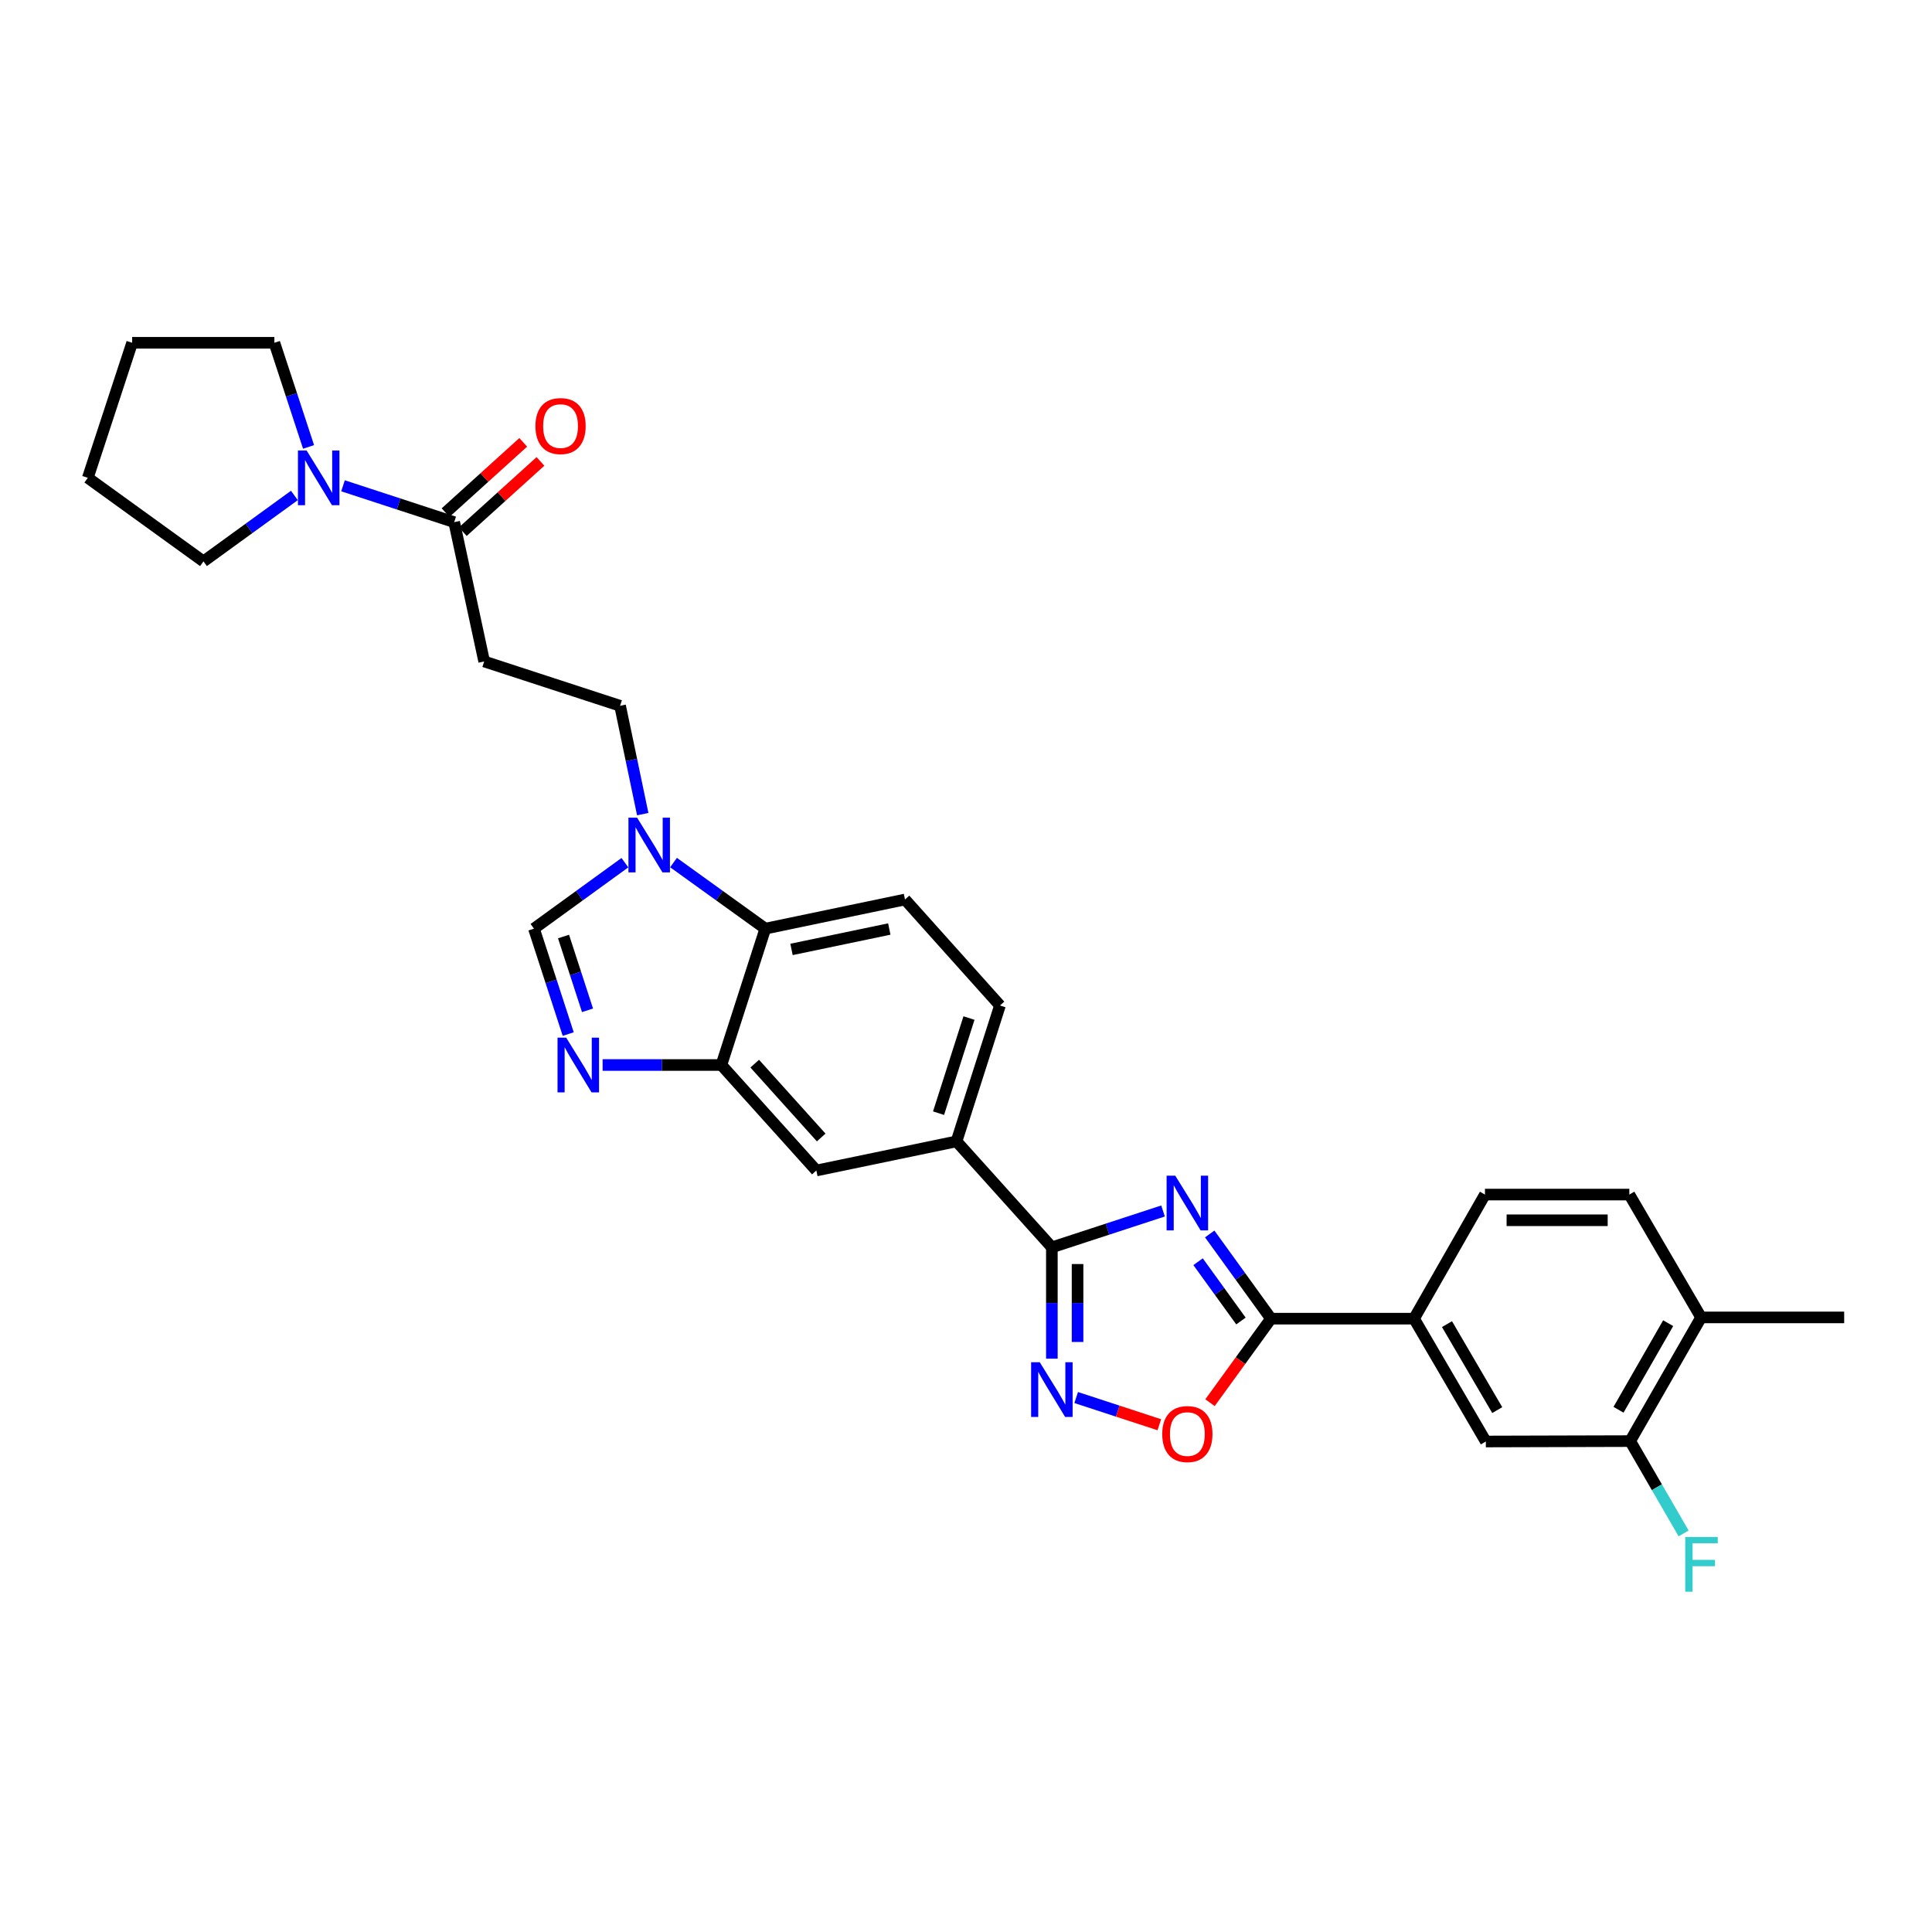 <?xml version='1.0' encoding='iso-8859-1'?>
<svg version='1.1' baseProfile='full'
              xmlns='http://www.w3.org/2000/svg'
                      xmlns:rdkit='http://www.rdkit.org/xml'
                      xmlns:xlink='http://www.w3.org/1999/xlink'
                  xml:space='preserve'
width='1000px' height='1000px' viewBox='0 0 1000 1000'>
<!-- END OF HEADER -->
<rect style='opacity:1.0;fill:#FFFFFF;stroke:none' width='1000' height='1000' x='0' y='0'> </rect>
<path class='bond-0' d='M 601.99,626.801 L 573.217,636.212' style='fill:none;fill-rule:evenodd;stroke:#0000FF;stroke-width:6px;stroke-linecap:butt;stroke-linejoin:miter;stroke-opacity:1' />
<path class='bond-0' d='M 573.217,636.212 L 544.444,645.623' style='fill:none;fill-rule:evenodd;stroke:#000000;stroke-width:6px;stroke-linecap:butt;stroke-linejoin:miter;stroke-opacity:1' />
<path class='bond-1' d='M 626.146,638.691 L 641.995,660.615' style='fill:none;fill-rule:evenodd;stroke:#0000FF;stroke-width:6px;stroke-linecap:butt;stroke-linejoin:miter;stroke-opacity:1' />
<path class='bond-1' d='M 641.995,660.615 L 657.844,682.539' style='fill:none;fill-rule:evenodd;stroke:#000000;stroke-width:6px;stroke-linecap:butt;stroke-linejoin:miter;stroke-opacity:1' />
<path class='bond-1' d='M 620.124,653.059 L 631.218,668.405' style='fill:none;fill-rule:evenodd;stroke:#0000FF;stroke-width:6px;stroke-linecap:butt;stroke-linejoin:miter;stroke-opacity:1' />
<path class='bond-1' d='M 631.218,668.405 L 642.312,683.752' style='fill:none;fill-rule:evenodd;stroke:#000000;stroke-width:6px;stroke-linecap:butt;stroke-linejoin:miter;stroke-opacity:1' />
<path class='bond-2' d='M 544.444,645.623 L 544.444,674.435' style='fill:none;fill-rule:evenodd;stroke:#000000;stroke-width:6px;stroke-linecap:butt;stroke-linejoin:miter;stroke-opacity:1' />
<path class='bond-2' d='M 544.444,674.435 L 544.444,703.247' style='fill:none;fill-rule:evenodd;stroke:#0000FF;stroke-width:6px;stroke-linecap:butt;stroke-linejoin:miter;stroke-opacity:1' />
<path class='bond-2' d='M 557.742,654.267 L 557.742,674.435' style='fill:none;fill-rule:evenodd;stroke:#000000;stroke-width:6px;stroke-linecap:butt;stroke-linejoin:miter;stroke-opacity:1' />
<path class='bond-2' d='M 557.742,674.435 L 557.742,694.604' style='fill:none;fill-rule:evenodd;stroke:#0000FF;stroke-width:6px;stroke-linecap:butt;stroke-linejoin:miter;stroke-opacity:1' />
<path class='bond-11' d='M 544.444,645.623 L 495.087,590.777' style='fill:none;fill-rule:evenodd;stroke:#000000;stroke-width:6px;stroke-linecap:butt;stroke-linejoin:miter;stroke-opacity:1' />
<path class='bond-5' d='M 657.844,682.539 L 642.071,704.282' style='fill:none;fill-rule:evenodd;stroke:#000000;stroke-width:6px;stroke-linecap:butt;stroke-linejoin:miter;stroke-opacity:1' />
<path class='bond-5' d='M 642.071,704.282 L 626.299,726.024' style='fill:none;fill-rule:evenodd;stroke:#FF0000;stroke-width:6px;stroke-linecap:butt;stroke-linejoin:miter;stroke-opacity:1' />
<path class='bond-13' d='M 657.844,682.539 L 731.905,682.539' style='fill:none;fill-rule:evenodd;stroke:#000000;stroke-width:6px;stroke-linecap:butt;stroke-linejoin:miter;stroke-opacity:1' />
<path class='bond-30' d='M 557.029,723.364 L 578.545,730.402' style='fill:none;fill-rule:evenodd;stroke:#0000FF;stroke-width:6px;stroke-linecap:butt;stroke-linejoin:miter;stroke-opacity:1' />
<path class='bond-30' d='M 578.545,730.402 L 600.061,737.439' style='fill:none;fill-rule:evenodd;stroke:#FF0000;stroke-width:6px;stroke-linecap:butt;stroke-linejoin:miter;stroke-opacity:1' />
<path class='bond-3' d='M 311.907,551.246 L 342.645,551.246' style='fill:none;fill-rule:evenodd;stroke:#0000FF;stroke-width:6px;stroke-linecap:butt;stroke-linejoin:miter;stroke-opacity:1' />
<path class='bond-3' d='M 342.645,551.246 L 373.384,551.246' style='fill:none;fill-rule:evenodd;stroke:#000000;stroke-width:6px;stroke-linecap:butt;stroke-linejoin:miter;stroke-opacity:1' />
<path class='bond-7' d='M 294.11,535.231 L 285.244,507.948' style='fill:none;fill-rule:evenodd;stroke:#0000FF;stroke-width:6px;stroke-linecap:butt;stroke-linejoin:miter;stroke-opacity:1' />
<path class='bond-7' d='M 285.244,507.948 L 276.377,480.665' style='fill:none;fill-rule:evenodd;stroke:#000000;stroke-width:6px;stroke-linecap:butt;stroke-linejoin:miter;stroke-opacity:1' />
<path class='bond-7' d='M 304.097,522.936 L 297.89,503.838' style='fill:none;fill-rule:evenodd;stroke:#0000FF;stroke-width:6px;stroke-linecap:butt;stroke-linejoin:miter;stroke-opacity:1' />
<path class='bond-7' d='M 297.89,503.838 L 291.683,484.74' style='fill:none;fill-rule:evenodd;stroke:#000000;stroke-width:6px;stroke-linecap:butt;stroke-linejoin:miter;stroke-opacity:1' />
<path class='bond-4' d='M 348.616,446.461 L 372.369,463.563' style='fill:none;fill-rule:evenodd;stroke:#0000FF;stroke-width:6px;stroke-linecap:butt;stroke-linejoin:miter;stroke-opacity:1' />
<path class='bond-4' d='M 372.369,463.563 L 396.123,480.665' style='fill:none;fill-rule:evenodd;stroke:#000000;stroke-width:6px;stroke-linecap:butt;stroke-linejoin:miter;stroke-opacity:1' />
<path class='bond-18' d='M 332.679,421.395 L 326.816,393.355' style='fill:none;fill-rule:evenodd;stroke:#0000FF;stroke-width:6px;stroke-linecap:butt;stroke-linejoin:miter;stroke-opacity:1' />
<path class='bond-18' d='M 326.816,393.355 L 320.954,365.315' style='fill:none;fill-rule:evenodd;stroke:#000000;stroke-width:6px;stroke-linecap:butt;stroke-linejoin:miter;stroke-opacity:1' />
<path class='bond-33' d='M 323.442,446.523 L 299.909,463.594' style='fill:none;fill-rule:evenodd;stroke:#0000FF;stroke-width:6px;stroke-linecap:butt;stroke-linejoin:miter;stroke-opacity:1' />
<path class='bond-33' d='M 299.909,463.594 L 276.377,480.665' style='fill:none;fill-rule:evenodd;stroke:#000000;stroke-width:6px;stroke-linecap:butt;stroke-linejoin:miter;stroke-opacity:1' />
<path class='bond-6' d='M 373.384,551.246 L 422.541,605.848' style='fill:none;fill-rule:evenodd;stroke:#000000;stroke-width:6px;stroke-linecap:butt;stroke-linejoin:miter;stroke-opacity:1' />
<path class='bond-6' d='M 390.64,550.539 L 425.05,588.761' style='fill:none;fill-rule:evenodd;stroke:#000000;stroke-width:6px;stroke-linecap:butt;stroke-linejoin:miter;stroke-opacity:1' />
<path class='bond-32' d='M 373.384,551.246 L 396.123,480.665' style='fill:none;fill-rule:evenodd;stroke:#000000;stroke-width:6px;stroke-linecap:butt;stroke-linejoin:miter;stroke-opacity:1' />
<path class='bond-8' d='M 235.087,270.265 L 250.609,342.369' style='fill:none;fill-rule:evenodd;stroke:#000000;stroke-width:6px;stroke-linecap:butt;stroke-linejoin:miter;stroke-opacity:1' />
<path class='bond-10' d='M 235.087,270.265 L 206.314,260.854' style='fill:none;fill-rule:evenodd;stroke:#000000;stroke-width:6px;stroke-linecap:butt;stroke-linejoin:miter;stroke-opacity:1' />
<path class='bond-10' d='M 206.314,260.854 L 177.541,251.443' style='fill:none;fill-rule:evenodd;stroke:#0000FF;stroke-width:6px;stroke-linecap:butt;stroke-linejoin:miter;stroke-opacity:1' />
<path class='bond-21' d='M 239.548,275.196 L 259.647,257.01' style='fill:none;fill-rule:evenodd;stroke:#000000;stroke-width:6px;stroke-linecap:butt;stroke-linejoin:miter;stroke-opacity:1' />
<path class='bond-21' d='M 259.647,257.01 L 279.745,238.824' style='fill:none;fill-rule:evenodd;stroke:#FF0000;stroke-width:6px;stroke-linecap:butt;stroke-linejoin:miter;stroke-opacity:1' />
<path class='bond-21' d='M 230.626,265.335 L 250.724,247.149' style='fill:none;fill-rule:evenodd;stroke:#000000;stroke-width:6px;stroke-linecap:butt;stroke-linejoin:miter;stroke-opacity:1' />
<path class='bond-21' d='M 250.724,247.149 L 270.823,228.963' style='fill:none;fill-rule:evenodd;stroke:#FF0000;stroke-width:6px;stroke-linecap:butt;stroke-linejoin:miter;stroke-opacity:1' />
<path class='bond-9' d='M 396.123,480.665 L 468.425,465.579' style='fill:none;fill-rule:evenodd;stroke:#000000;stroke-width:6px;stroke-linecap:butt;stroke-linejoin:miter;stroke-opacity:1' />
<path class='bond-9' d='M 409.684,491.419 L 460.296,480.86' style='fill:none;fill-rule:evenodd;stroke:#000000;stroke-width:6px;stroke-linecap:butt;stroke-linejoin:miter;stroke-opacity:1' />
<path class='bond-25' d='M 159.706,231.328 L 150.862,204.376' style='fill:none;fill-rule:evenodd;stroke:#0000FF;stroke-width:6px;stroke-linecap:butt;stroke-linejoin:miter;stroke-opacity:1' />
<path class='bond-25' d='M 150.862,204.376 L 142.018,177.425' style='fill:none;fill-rule:evenodd;stroke:#000000;stroke-width:6px;stroke-linecap:butt;stroke-linejoin:miter;stroke-opacity:1' />
<path class='bond-26' d='M 152.375,256.452 L 128.846,273.517' style='fill:none;fill-rule:evenodd;stroke:#0000FF;stroke-width:6px;stroke-linecap:butt;stroke-linejoin:miter;stroke-opacity:1' />
<path class='bond-26' d='M 128.846,273.517 L 105.316,290.581' style='fill:none;fill-rule:evenodd;stroke:#000000;stroke-width:6px;stroke-linecap:butt;stroke-linejoin:miter;stroke-opacity:1' />
<path class='bond-14' d='M 495.087,590.777 L 422.541,605.848' style='fill:none;fill-rule:evenodd;stroke:#000000;stroke-width:6px;stroke-linecap:butt;stroke-linejoin:miter;stroke-opacity:1' />
<path class='bond-19' d='M 495.087,590.777 L 517.583,520.44' style='fill:none;fill-rule:evenodd;stroke:#000000;stroke-width:6px;stroke-linecap:butt;stroke-linejoin:miter;stroke-opacity:1' />
<path class='bond-19' d='M 485.796,576.176 L 501.543,526.94' style='fill:none;fill-rule:evenodd;stroke:#000000;stroke-width:6px;stroke-linecap:butt;stroke-linejoin:miter;stroke-opacity:1' />
<path class='bond-12' d='M 250.609,342.369 L 320.954,365.315' style='fill:none;fill-rule:evenodd;stroke:#000000;stroke-width:6px;stroke-linecap:butt;stroke-linejoin:miter;stroke-opacity:1' />
<path class='bond-15' d='M 731.905,682.539 L 769.064,746.117' style='fill:none;fill-rule:evenodd;stroke:#000000;stroke-width:6px;stroke-linecap:butt;stroke-linejoin:miter;stroke-opacity:1' />
<path class='bond-15' d='M 748.959,685.366 L 774.971,729.87' style='fill:none;fill-rule:evenodd;stroke:#000000;stroke-width:6px;stroke-linecap:butt;stroke-linejoin:miter;stroke-opacity:1' />
<path class='bond-22' d='M 731.905,682.539 L 768.606,618.311' style='fill:none;fill-rule:evenodd;stroke:#000000;stroke-width:6px;stroke-linecap:butt;stroke-linejoin:miter;stroke-opacity:1' />
<path class='bond-16' d='M 769.064,746.117 L 843.775,745.91' style='fill:none;fill-rule:evenodd;stroke:#000000;stroke-width:6px;stroke-linecap:butt;stroke-linejoin:miter;stroke-opacity:1' />
<path class='bond-24' d='M 843.775,745.91 L 857.606,769.805' style='fill:none;fill-rule:evenodd;stroke:#000000;stroke-width:6px;stroke-linecap:butt;stroke-linejoin:miter;stroke-opacity:1' />
<path class='bond-24' d='M 857.606,769.805 L 871.436,793.699' style='fill:none;fill-rule:evenodd;stroke:#33CCCC;stroke-width:6px;stroke-linecap:butt;stroke-linejoin:miter;stroke-opacity:1' />
<path class='bond-31' d='M 843.775,745.91 L 880.485,681.889' style='fill:none;fill-rule:evenodd;stroke:#000000;stroke-width:6px;stroke-linecap:butt;stroke-linejoin:miter;stroke-opacity:1' />
<path class='bond-31' d='M 837.746,729.692 L 863.442,684.877' style='fill:none;fill-rule:evenodd;stroke:#000000;stroke-width:6px;stroke-linecap:butt;stroke-linejoin:miter;stroke-opacity:1' />
<path class='bond-17' d='M 468.425,465.579 L 517.583,520.44' style='fill:none;fill-rule:evenodd;stroke:#000000;stroke-width:6px;stroke-linecap:butt;stroke-linejoin:miter;stroke-opacity:1' />
<path class='bond-20' d='M 880.485,681.889 L 843.34,618.311' style='fill:none;fill-rule:evenodd;stroke:#000000;stroke-width:6px;stroke-linecap:butt;stroke-linejoin:miter;stroke-opacity:1' />
<path class='bond-27' d='M 880.485,681.889 L 954.545,681.889' style='fill:none;fill-rule:evenodd;stroke:#000000;stroke-width:6px;stroke-linecap:butt;stroke-linejoin:miter;stroke-opacity:1' />
<path class='bond-23' d='M 768.606,618.311 L 843.34,618.311' style='fill:none;fill-rule:evenodd;stroke:#000000;stroke-width:6px;stroke-linecap:butt;stroke-linejoin:miter;stroke-opacity:1' />
<path class='bond-23' d='M 779.816,631.609 L 832.13,631.609' style='fill:none;fill-rule:evenodd;stroke:#000000;stroke-width:6px;stroke-linecap:butt;stroke-linejoin:miter;stroke-opacity:1' />
<path class='bond-29' d='M 142.018,177.425 L 68.393,177.425' style='fill:none;fill-rule:evenodd;stroke:#000000;stroke-width:6px;stroke-linecap:butt;stroke-linejoin:miter;stroke-opacity:1' />
<path class='bond-28' d='M 105.316,290.581 L 45.455,247.327' style='fill:none;fill-rule:evenodd;stroke:#000000;stroke-width:6px;stroke-linecap:butt;stroke-linejoin:miter;stroke-opacity:1' />
<path class='bond-34' d='M 45.455,247.327 L 68.393,177.425' style='fill:none;fill-rule:evenodd;stroke:#000000;stroke-width:6px;stroke-linecap:butt;stroke-linejoin:miter;stroke-opacity:1' />
<path  class='atom-0' d='M 608.315 608.524
L 617.595 623.524
Q 618.515 625.004, 619.995 627.684
Q 621.475 630.364, 621.555 630.524
L 621.555 608.524
L 625.315 608.524
L 625.315 636.844
L 621.435 636.844
L 611.475 620.444
Q 610.315 618.524, 609.075 616.324
Q 607.875 614.124, 607.515 613.444
L 607.515 636.844
L 603.835 636.844
L 603.835 608.524
L 608.315 608.524
' fill='#0000FF'/>
<path  class='atom-3' d='M 538.184 705.088
L 547.464 720.088
Q 548.384 721.568, 549.864 724.248
Q 551.344 726.928, 551.424 727.088
L 551.424 705.088
L 555.184 705.088
L 555.184 733.408
L 551.304 733.408
L 541.344 717.008
Q 540.184 715.088, 538.944 712.888
Q 537.744 710.688, 537.384 710.008
L 537.384 733.408
L 533.704 733.408
L 533.704 705.088
L 538.184 705.088
' fill='#0000FF'/>
<path  class='atom-4' d='M 293.055 537.086
L 302.335 552.086
Q 303.255 553.566, 304.735 556.246
Q 306.215 558.926, 306.295 559.086
L 306.295 537.086
L 310.055 537.086
L 310.055 565.406
L 306.175 565.406
L 296.215 549.006
Q 295.055 547.086, 293.815 544.886
Q 292.615 542.686, 292.255 542.006
L 292.255 565.406
L 288.575 565.406
L 288.575 537.086
L 293.055 537.086
' fill='#0000FF'/>
<path  class='atom-5' d='M 329.764 423.236
L 339.044 438.236
Q 339.964 439.716, 341.444 442.396
Q 342.924 445.076, 343.004 445.236
L 343.004 423.236
L 346.764 423.236
L 346.764 451.556
L 342.884 451.556
L 332.924 435.156
Q 331.764 433.236, 330.524 431.036
Q 329.324 428.836, 328.964 428.156
L 328.964 451.556
L 325.284 451.556
L 325.284 423.236
L 329.764 423.236
' fill='#0000FF'/>
<path  class='atom-6' d='M 601.575 742.267
Q 601.575 735.467, 604.935 731.667
Q 608.295 727.867, 614.575 727.867
Q 620.855 727.867, 624.215 731.667
Q 627.575 735.467, 627.575 742.267
Q 627.575 749.147, 624.175 753.067
Q 620.775 756.947, 614.575 756.947
Q 608.335 756.947, 604.935 753.067
Q 601.575 749.187, 601.575 742.267
M 614.575 753.747
Q 618.895 753.747, 621.215 750.867
Q 623.575 747.947, 623.575 742.267
Q 623.575 736.707, 621.215 733.907
Q 618.895 731.067, 614.575 731.067
Q 610.255 731.067, 607.895 733.867
Q 605.575 736.667, 605.575 742.267
Q 605.575 747.987, 607.895 750.867
Q 610.255 753.747, 614.575 753.747
' fill='#FF0000'/>
<path  class='atom-11' d='M 158.697 233.167
L 167.977 248.167
Q 168.897 249.647, 170.377 252.327
Q 171.857 255.007, 171.937 255.167
L 171.937 233.167
L 175.697 233.167
L 175.697 261.487
L 171.817 261.487
L 161.857 245.087
Q 160.697 243.167, 159.457 240.967
Q 158.257 238.767, 157.897 238.087
L 157.897 261.487
L 154.217 261.487
L 154.217 233.167
L 158.697 233.167
' fill='#0000FF'/>
<path  class='atom-22' d='M 277.14 220.531
Q 277.14 213.731, 280.5 209.931
Q 283.86 206.131, 290.14 206.131
Q 296.42 206.131, 299.78 209.931
Q 303.14 213.731, 303.14 220.531
Q 303.14 227.411, 299.74 231.331
Q 296.34 235.211, 290.14 235.211
Q 283.9 235.211, 280.5 231.331
Q 277.14 227.451, 277.14 220.531
M 290.14 232.011
Q 294.46 232.011, 296.78 229.131
Q 299.14 226.211, 299.14 220.531
Q 299.14 214.971, 296.78 212.171
Q 294.46 209.331, 290.14 209.331
Q 285.82 209.331, 283.46 212.131
Q 281.14 214.931, 281.14 220.531
Q 281.14 226.251, 283.46 229.131
Q 285.82 232.011, 290.14 232.011
' fill='#FF0000'/>
<path  class='atom-25' d='M 872.279 795.542
L 889.119 795.542
L 889.119 798.782
L 876.079 798.782
L 876.079 807.382
L 887.679 807.382
L 887.679 810.662
L 876.079 810.662
L 876.079 823.862
L 872.279 823.862
L 872.279 795.542
' fill='#33CCCC'/>
</svg>
